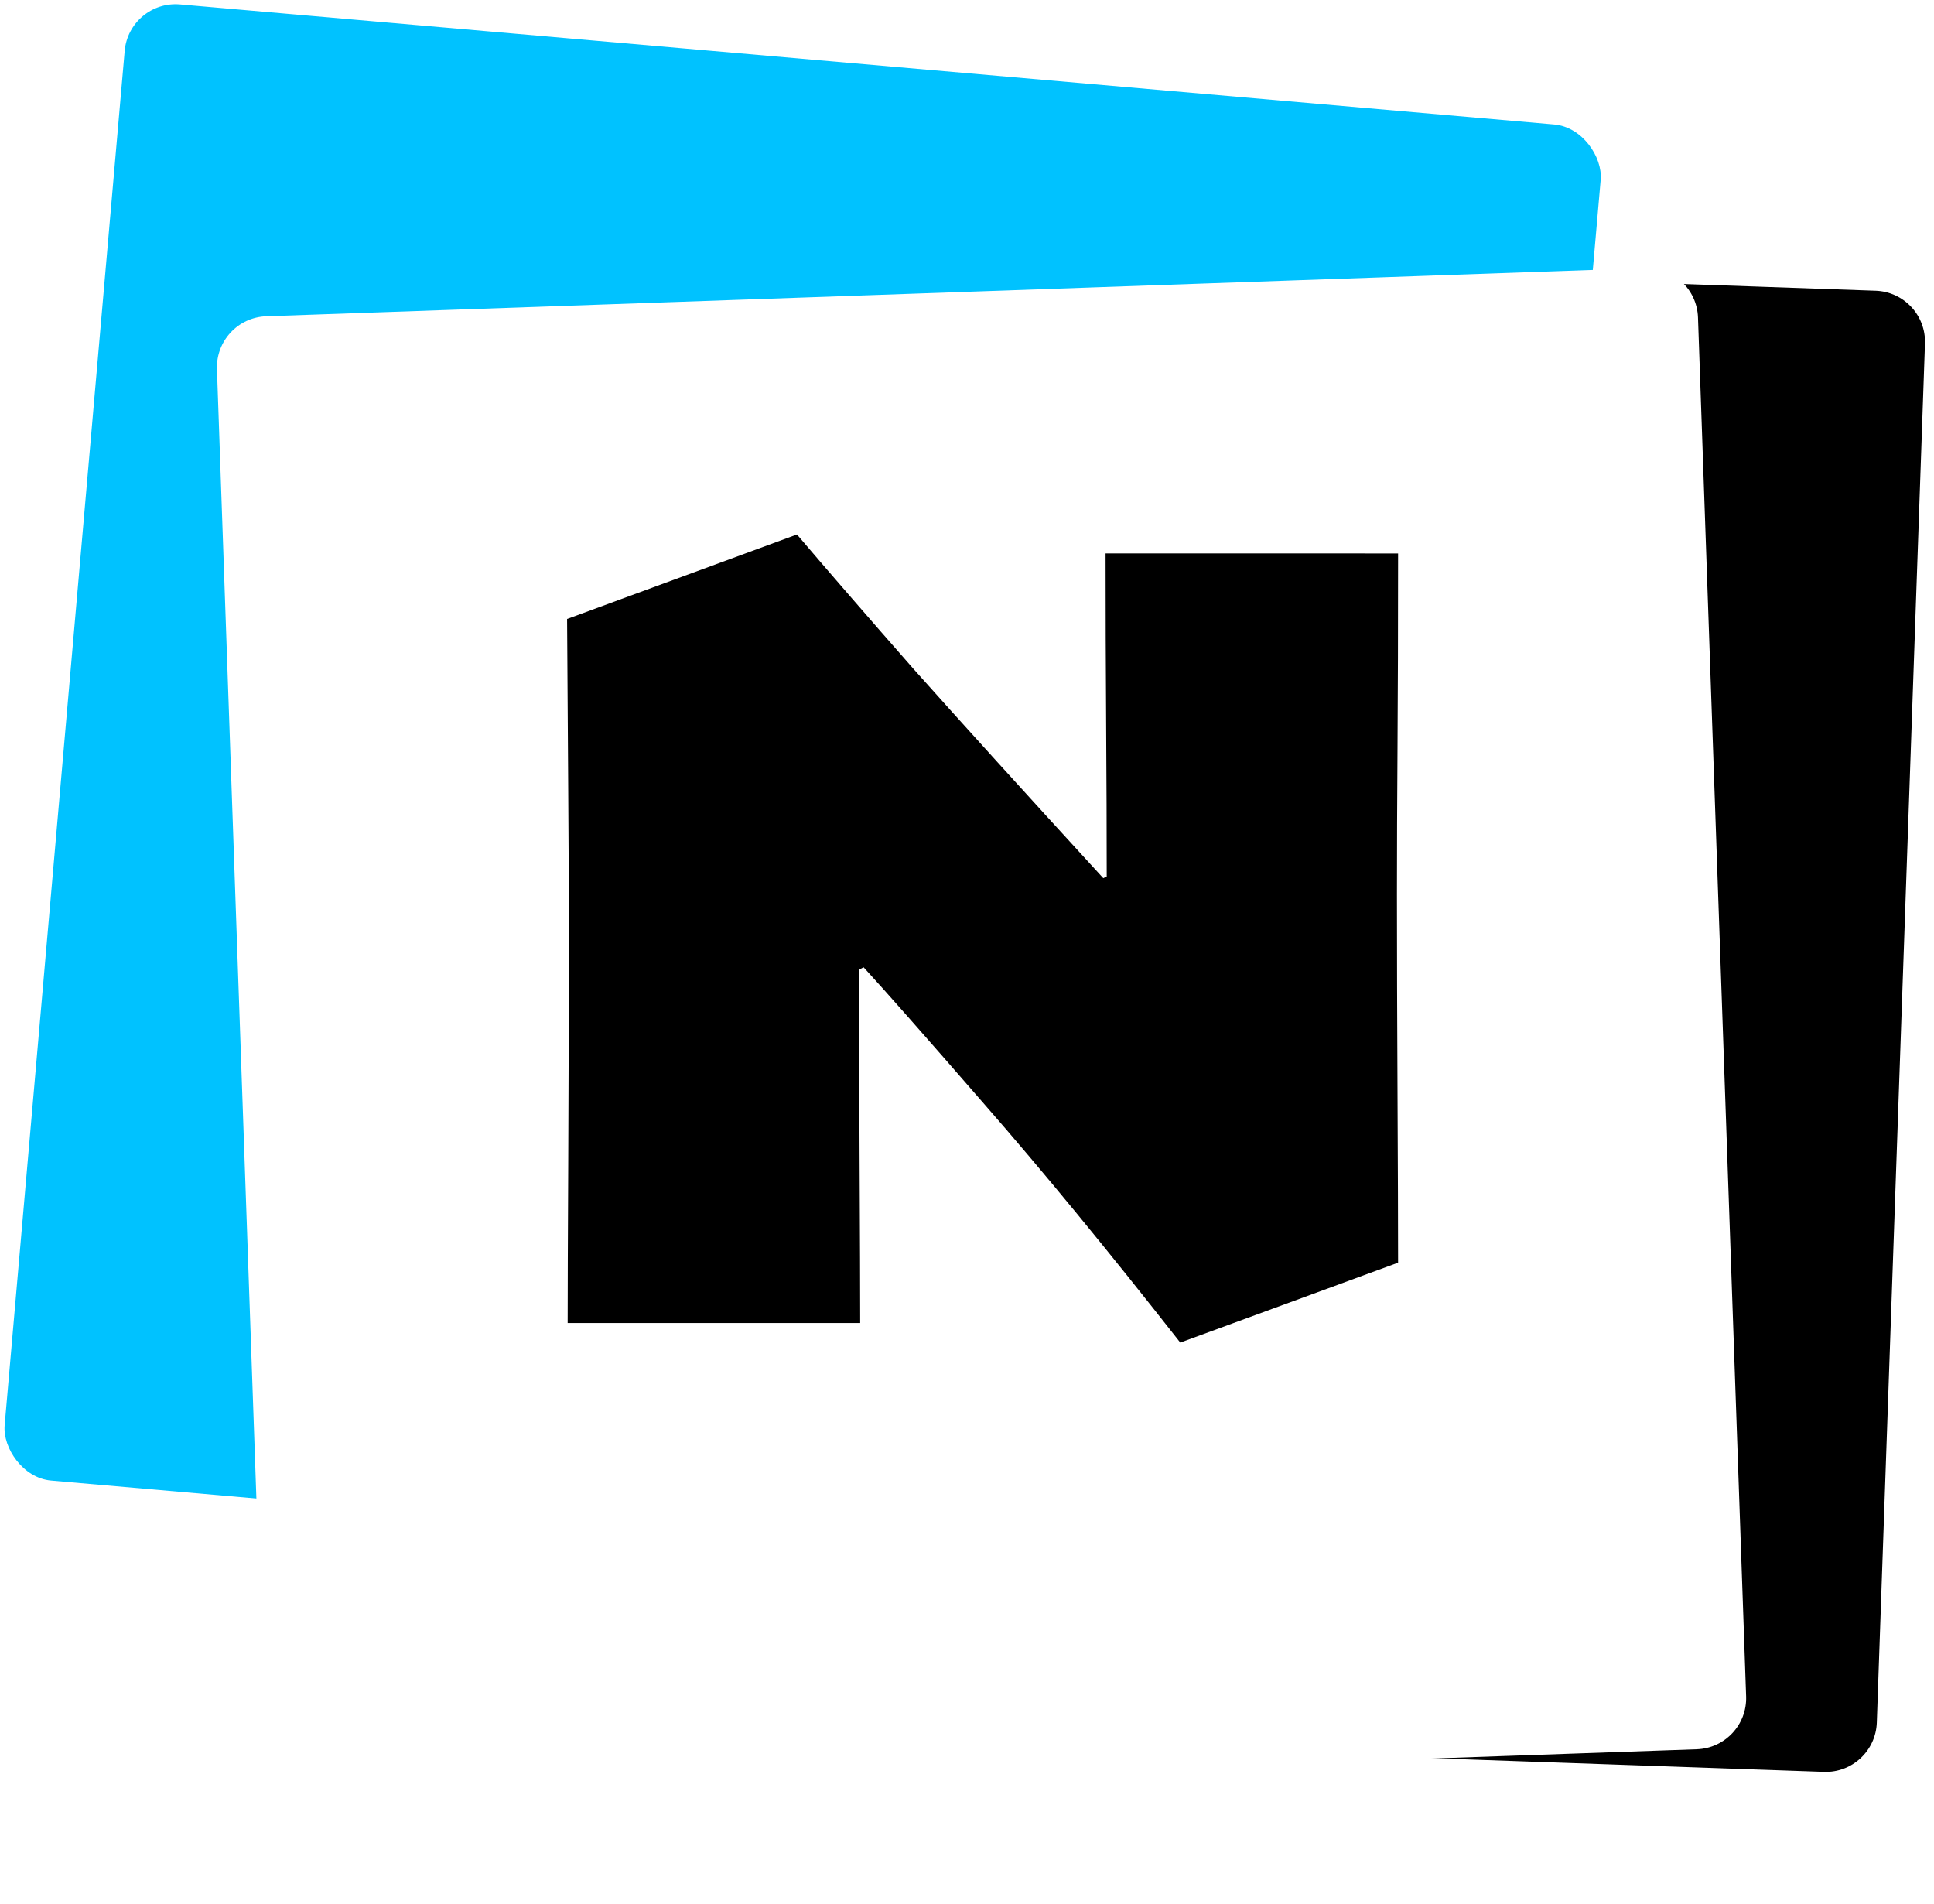 <svg fill="none" height="126" viewBox="0 0 128 126" width="128" xmlns="http://www.w3.org/2000/svg" xmlns:xlink="http://www.w3.org/1999/xlink"><filter id="a" color-interpolation-filters="sRGB" filterUnits="userSpaceOnUse" height="114.739" width="114.738" x="7.593" y="10.977"><feFlood flood-opacity="0" result="BackgroundImageFix"/><feColorMatrix in="SourceAlpha" result="hardAlpha" type="matrix" values="0 0 0 0 0 0 0 0 0 0 0 0 0 0 0 0 0 0 127 0"/><feOffset dy="6.764"/><feGaussianBlur stdDeviation="3.382"/><feComposite in2="hardAlpha" operator="out"/><feColorMatrix type="matrix" values="0 0 0 0 0 0 0 0 0 0 0 0 0 0 0 0 0 0 0.25 0"/><feBlend in2="BackgroundImageFix" mode="normal" result="effect1_dropShadow_504_195"/><feBlend in="SourceGraphic" in2="effect1_dropShadow_504_195" mode="normal" result="shape"/></filter><path d="m29.383 19.314c.065-1.867 1.631-3.327 3.498-3.262l91.259 3.187c1.867.065 3.328 1.631 3.262 3.498l-3.187 91.259c-.065 1.867-1.631 3.328-3.498 3.262l-91.259-3.186c-1.867-.066-3.327-1.632-3.262-3.498z" fill="#000"/><rect fill="#00c2ff" height="98.079" rx="3.382" transform="matrix(.996 .087 -.087 .996 .033 -.745)" width="98.079" x="8.548"/><g filter="url(#a)"><path d="m14.359 17.664c-.065-1.867 1.395-3.433 3.262-3.498l91.26-3.187c1.866-.065 3.432 1.395 3.498 3.262l3.186 91.26c.066 1.866-1.395 3.432-3.261 3.498l-91.26 3.186c-1.867.066-3.433-1.395-3.498-3.262z" fill="#fff"/></g><path d="m92.531 36.627c0 4.97-.013 9.243-.038 12.818-.025 3.55-.038 6.796-.038 9.737 0 3.804.013 8.203.038 13.198.025 4.97.038 8.697.038 11.182l-14.416 5.287c-4.793-6.111-9.129-11.385-13.008-15.823-3.88-4.463-6.529-7.468-7.949-9.014l-.304.152c0 3.677.013 7.962.038 12.856.025 4.894.038 8.406.038 10.536h-19.36c0-2.079.013-5.566.038-10.46.025-4.894.038-10.206.038-15.937 0-2.409-.013-5.338-.038-8.786-.025-3.474-.051-7.278-.076-11.411l15.214-5.591c2.029 2.384 4.59 5.338 7.683 8.862 3.119 3.499 7.316 8.127 12.59 13.883l.228-.114c0-2.992-.013-6.365-.038-10.118-.025-3.753-.038-7.506-.038-11.259z" fill="#000"/></svg>